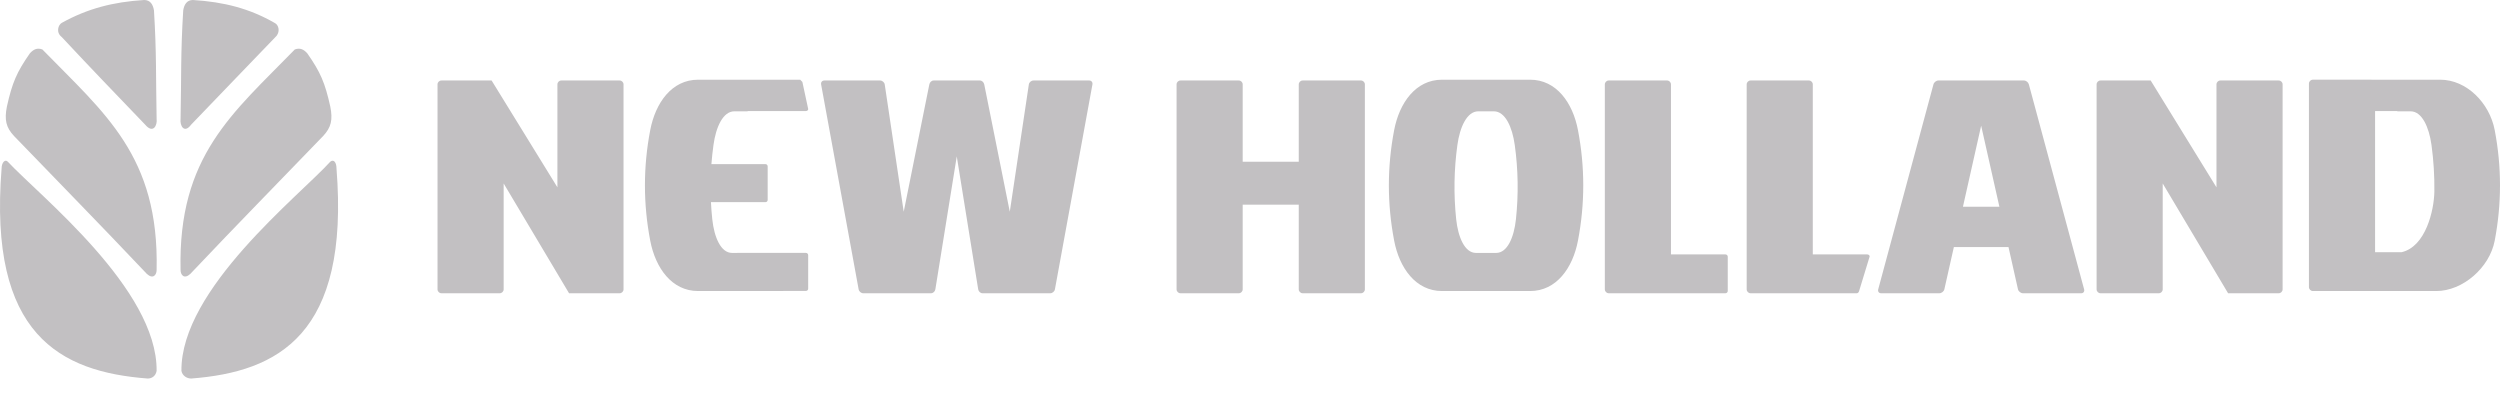 <?xml version="1.0" encoding="UTF-8"?> <svg xmlns="http://www.w3.org/2000/svg" width="119" height="19" viewBox="0 0 119 19" fill="none"><path fill-rule="evenodd" clip-rule="evenodd" d="M21.013 3.831H23.4L26.533 8.917V4.018C26.533 3.916 26.616 3.831 26.72 3.831H29.494C29.596 3.831 29.68 3.916 29.68 4.018V13.772C29.68 13.873 29.596 13.959 29.494 13.959H27.087L23.974 8.733V13.772C23.974 13.873 23.889 13.959 23.787 13.959H21.013C20.909 13.959 20.826 13.873 20.826 13.772V4.018C20.826 3.916 20.909 3.831 21.013 3.831ZM38.089 3.794L38.193 3.9L38.469 5.184C38.481 5.239 38.421 5.286 38.364 5.286H35.587V5.299H34.953C34.42 5.299 34.078 6.039 33.961 6.905C33.919 7.208 33.886 7.511 33.863 7.813H36.437C36.495 7.813 36.541 7.86 36.541 7.918V9.518C36.541 9.575 36.495 9.623 36.437 9.623H33.841C33.855 9.893 33.875 10.164 33.904 10.434C33.996 11.3 34.314 12.039 34.847 12.039H35.089C35.093 12.039 35.097 12.038 35.1 12.038H38.364C38.421 12.038 38.469 12.085 38.469 12.142V13.743C38.469 13.802 38.421 13.848 38.364 13.848L35.587 13.853H33.228C31.975 13.853 31.199 12.751 30.951 11.456C30.615 9.701 30.615 7.945 30.951 6.192C31.199 4.897 31.975 3.794 33.228 3.794C34.848 3.794 36.469 3.794 38.089 3.794ZM70.738 3.794H72.835C74.088 3.794 74.864 4.897 75.111 6.192C75.447 7.945 75.447 9.701 75.111 11.456C74.864 12.751 74.088 13.853 72.835 13.853H70.738H68.638C67.387 13.853 66.61 12.751 66.362 11.456C66.026 9.701 66.026 7.945 66.362 6.192C66.61 4.897 67.387 3.794 68.638 3.794H70.738ZM70.738 5.299H70.364C69.832 5.299 69.49 6.039 69.371 6.905C69.209 8.081 69.191 9.257 69.314 10.434C69.406 11.3 69.725 12.039 70.257 12.039H70.738H71.217C71.749 12.039 72.067 11.3 72.159 10.434C72.284 9.257 72.266 8.081 72.103 6.905C71.984 6.039 71.643 5.299 71.11 5.299H70.738ZM92.269 3.831H96.338C96.442 3.831 96.548 3.916 96.574 4.018L99.204 13.772C99.233 13.873 99.171 13.959 99.068 13.959H96.294C96.191 13.959 96.08 13.875 96.056 13.772L95.604 11.759H93.004L92.551 13.772C92.527 13.875 92.416 13.959 92.313 13.959H89.539C89.436 13.959 89.374 13.873 89.403 13.772L92.032 4.018C92.058 3.916 92.166 3.831 92.269 3.831ZM95.171 9.84L94.303 5.983L93.436 9.84H95.171ZM110.094 3.793H112.866C112.876 3.793 112.887 3.794 112.895 3.794H114.112H114.373H114.598H114.6H116.156C117.408 3.794 118.501 4.897 118.748 6.192C119.084 7.945 119.084 9.701 118.748 11.456C118.501 12.751 117.22 13.853 115.968 13.853H115.147H115.061H114.976H114.89H114.807H114.722H114.64H114.557H114.475H114.394H114.313H114.232H114.153H114.073H113.993H113.916H113.869H113.837H113.76H113.682H113.607H110.094C109.99 13.853 109.905 13.767 109.905 13.665V3.98C109.905 3.877 109.99 3.793 110.094 3.793ZM113.054 5.286V12.004H114.319C115.466 11.735 115.862 10.014 115.876 9.111C115.885 8.376 115.839 7.639 115.74 6.905C115.621 6.039 115.279 5.299 114.747 5.299H114.373H114.112V5.286H113.054ZM83.329 3.831H86.102C86.206 3.831 86.289 3.916 86.289 4.018V12.11H88.881C88.943 12.11 89.011 12.162 88.992 12.221L88.495 13.848C88.477 13.905 88.444 13.959 88.383 13.959C86.532 13.959 85.179 13.959 83.329 13.959C83.225 13.959 83.142 13.873 83.142 13.772V4.018C83.142 3.916 83.225 3.831 83.329 3.831ZM76.576 3.831H79.351C79.454 3.831 79.538 3.916 79.538 4.018V12.11H82.131C82.192 12.11 82.241 12.159 82.241 12.221V13.848C82.241 13.909 82.192 13.959 82.131 13.959C80.28 13.959 78.429 13.959 76.576 13.959C76.475 13.959 76.39 13.873 76.39 13.772V4.018C76.39 3.916 76.475 3.831 76.576 3.831ZM56.191 3.831H58.965C59.069 3.831 59.152 3.916 59.152 4.018V7.698H61.821V4.018C61.821 3.916 61.906 3.831 62.008 3.831H64.781C64.885 3.831 64.968 3.916 64.968 4.018V13.772C64.968 13.873 64.885 13.959 64.781 13.959H62.008C61.906 13.959 61.821 13.873 61.821 13.772V9.743H59.152V13.772C59.152 13.873 59.069 13.959 58.965 13.959H56.191C56.088 13.959 56.005 13.873 56.005 13.772V4.018C56.005 3.916 56.088 3.831 56.191 3.831ZM39.239 3.831H41.892C41.994 3.831 42.097 3.916 42.113 4.018L43.017 10.079L44.236 4.018C44.257 3.916 44.341 3.831 44.444 3.831C45.176 3.831 45.909 3.831 46.641 3.831C46.744 3.831 46.828 3.916 46.85 4.018L48.066 10.079L48.973 4.018C48.988 3.916 49.09 3.831 49.194 3.831H51.847C51.95 3.831 52.018 3.916 52 4.018L50.214 13.772C50.196 13.873 50.095 13.959 49.993 13.959C48.918 13.959 47.844 13.959 46.769 13.959C46.667 13.959 46.578 13.874 46.562 13.772L45.542 7.444L44.523 13.772C44.507 13.874 44.418 13.959 44.315 13.959C43.241 13.959 42.167 13.959 41.092 13.959C40.988 13.959 40.889 13.873 40.871 13.772L39.085 4.018C39.066 3.916 39.135 3.831 39.239 3.831ZM99.984 3.831H102.372L105.504 8.917V4.018C105.504 3.916 105.588 3.831 105.691 3.831H108.465C108.569 3.831 108.652 3.916 108.652 4.018V13.772C108.652 13.873 108.569 13.959 108.465 13.959H106.057L102.945 8.733V13.772C102.945 13.873 102.861 13.959 102.758 13.959H99.984C99.882 13.959 99.798 13.873 99.798 13.772V4.018C99.798 3.916 99.882 3.831 99.984 3.831Z" fill="#C2C0C2"></path><path fill-rule="evenodd" clip-rule="evenodd" d="M0.076 8.014C0.076 7.739 0.243 7.56 0.371 7.697C1.888 9.326 7.497 13.761 7.455 17.655C7.416 17.88 7.246 18.018 7.033 18.018C2.859 17.7 -0.557 15.934 0.076 8.014ZM13.066 1.087C11.884 0.408 10.661 0.091 9.185 0C8.889 0 8.764 0.226 8.721 0.496C8.595 2.535 8.636 3.667 8.595 5.657C8.553 5.974 8.764 6.383 9.1 5.932C10.661 4.301 11.547 3.393 13.108 1.766C13.36 1.54 13.275 1.177 13.066 1.087ZM2.942 1.087C4.166 0.408 5.389 0.091 6.865 0C7.16 0 7.285 0.226 7.329 0.496C7.455 2.535 7.416 3.667 7.455 5.657C7.497 5.974 7.285 6.383 6.908 5.932C5.346 4.301 4.461 3.393 2.942 1.766C2.647 1.54 2.774 1.177 2.942 1.087ZM14.033 2.354C14.289 2.261 14.458 2.354 14.624 2.535C15.257 3.44 15.469 3.938 15.721 5.07C15.848 5.703 15.764 6.065 15.383 6.473C12.896 9.054 11.504 10.457 9.059 13.037C8.764 13.309 8.595 13.083 8.595 12.858C8.469 7.422 11.082 5.387 14.033 2.354ZM2.017 2.354C1.762 2.261 1.593 2.354 1.425 2.535C0.793 3.44 0.581 3.938 0.329 5.07C0.203 5.703 0.285 6.065 0.667 6.473C3.154 9.054 4.547 10.457 6.99 13.037C7.285 13.309 7.455 13.083 7.455 12.858C7.581 7.422 4.968 5.387 2.017 2.354ZM16.017 8.014C16.017 7.739 15.889 7.56 15.721 7.697C14.246 9.326 8.595 13.761 8.636 17.655C8.679 17.88 8.889 18.018 9.1 18.018C13.234 17.7 16.65 15.934 16.017 8.014Z" fill="#C2C0C2"></path></svg> 